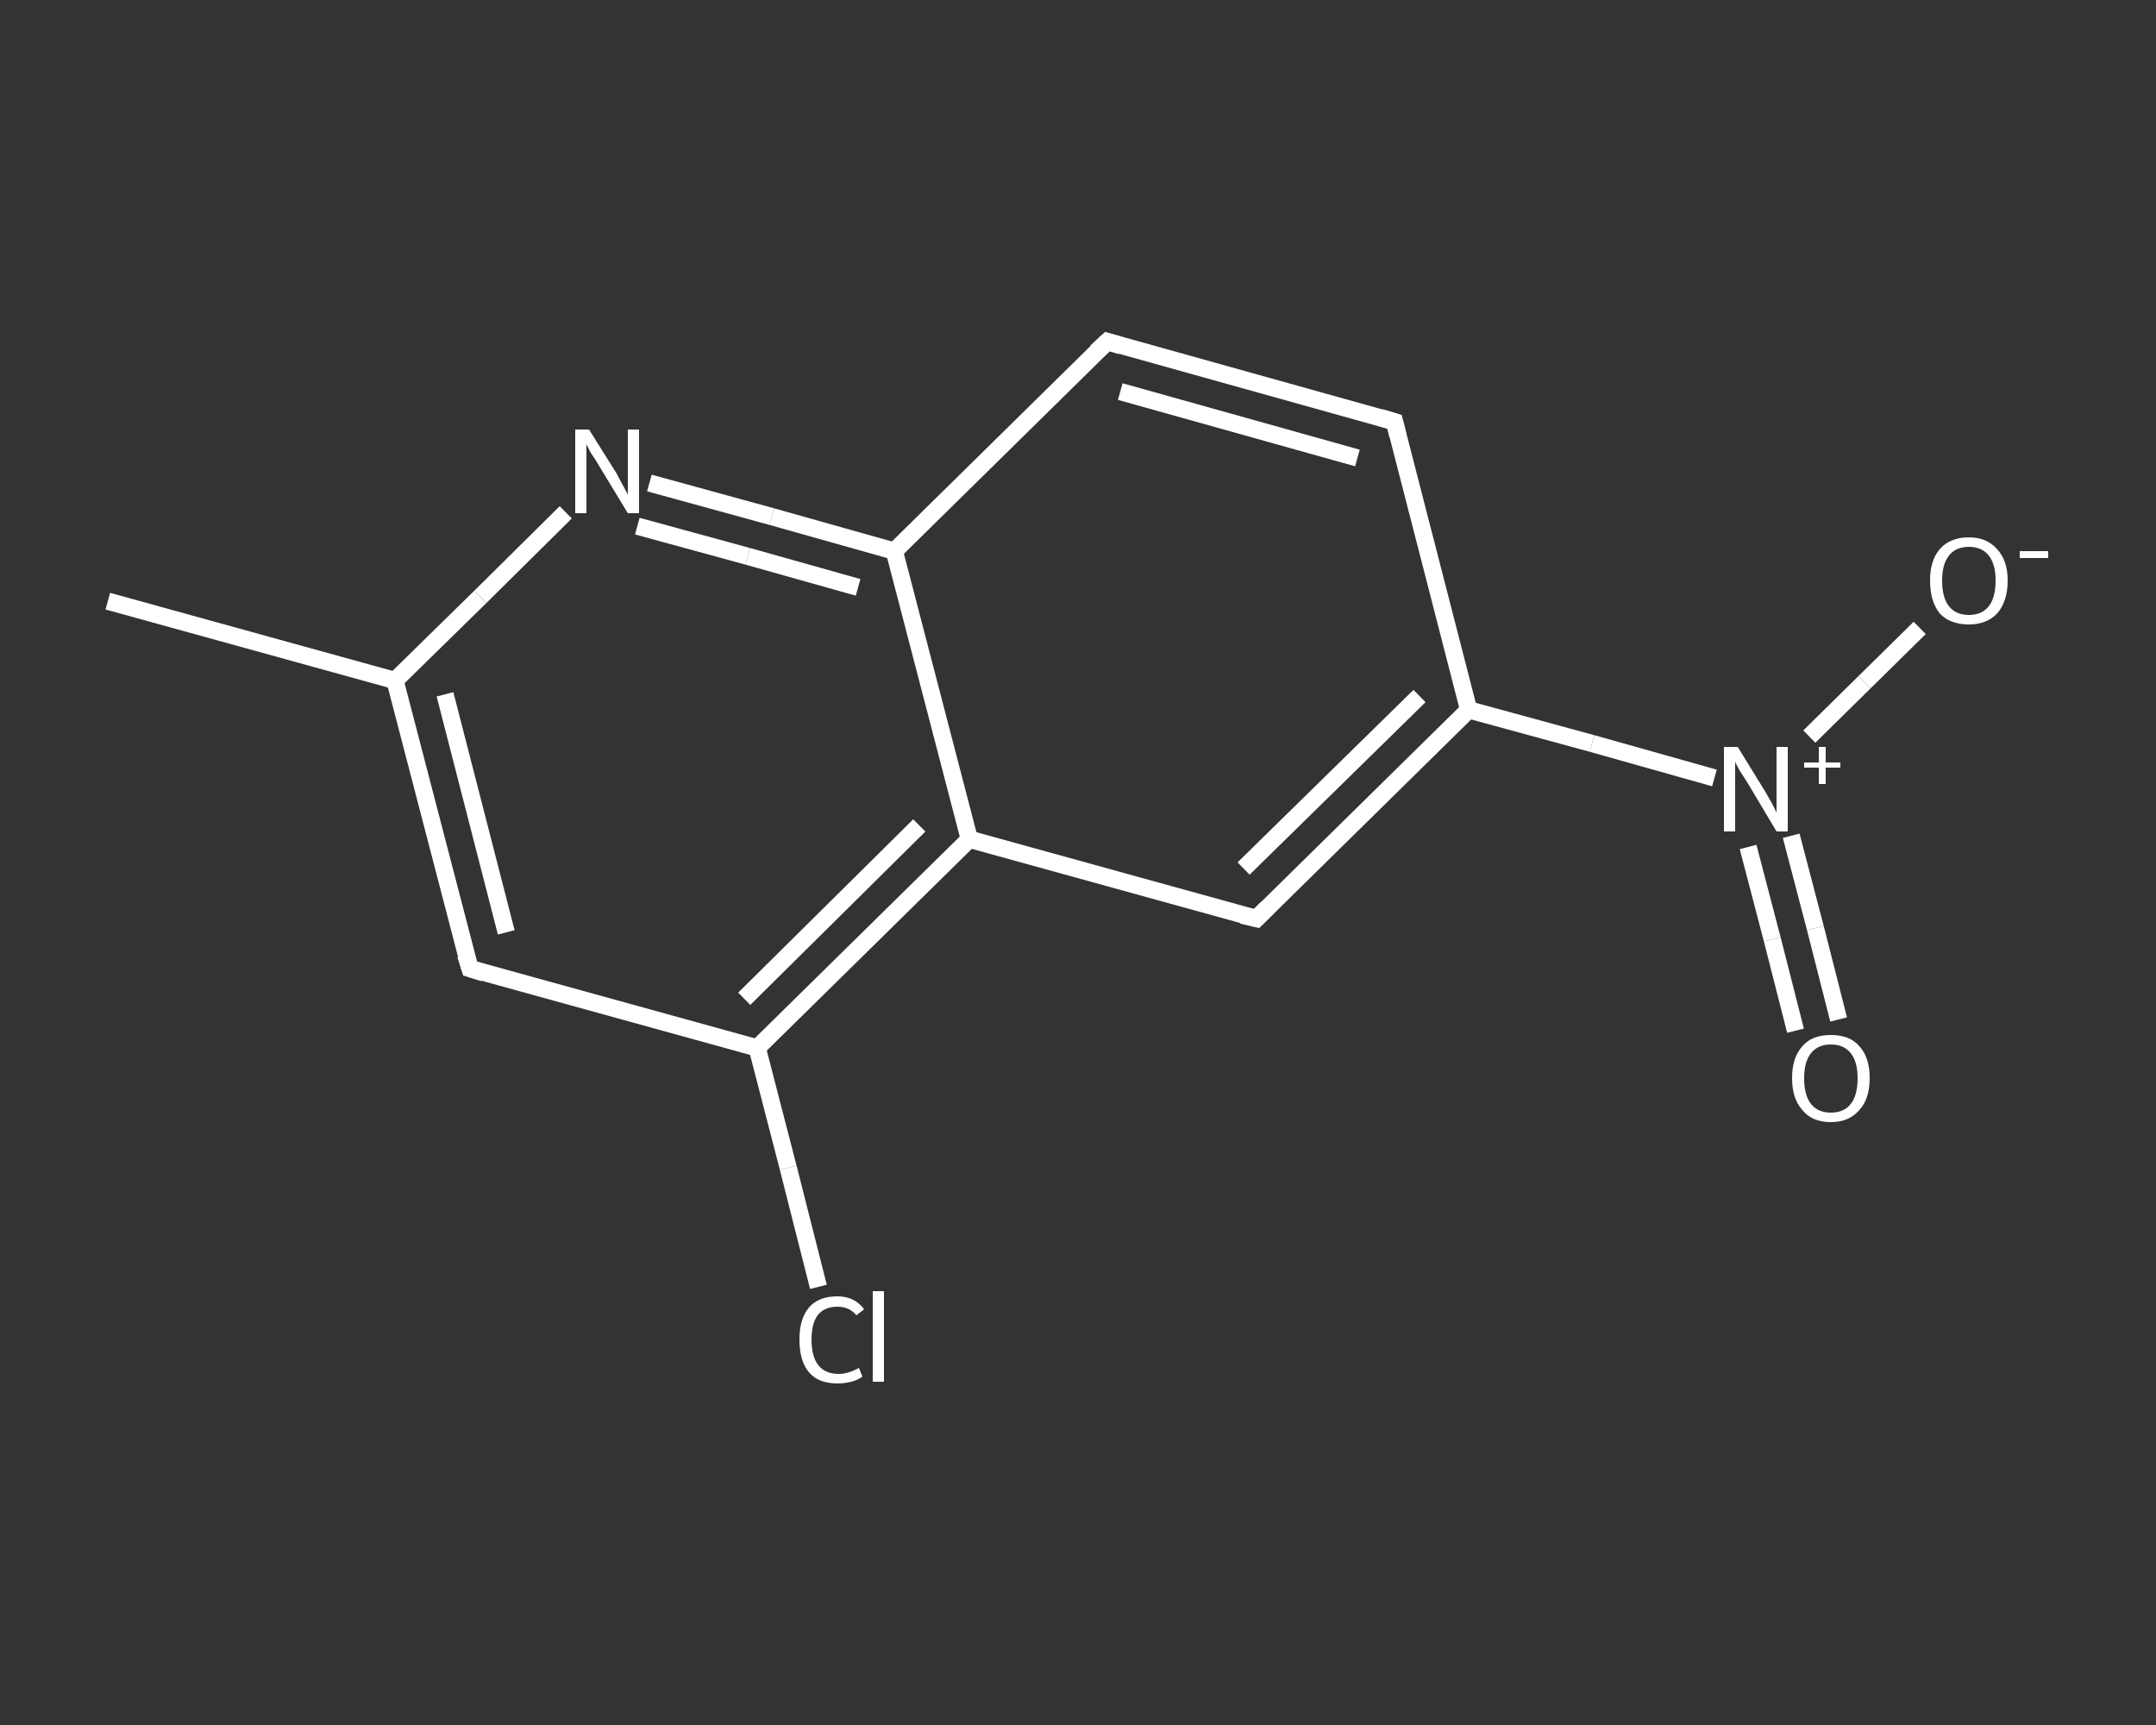 <?xml version='1.0' encoding='iso-8859-1'?>
<svg version='1.1' baseProfile='full'
              xmlns='http://www.w3.org/2000/svg'
                      xmlns:rdkit='http://www.rdkit.org/xml'
                      xmlns:xlink='http://www.w3.org/1999/xlink'
                  xml:space='preserve'
width='250px' height='200px' viewBox='0 0 250 200'>
<rect x="0" y="0" width="250" height="200" fill="#333333" stroke="none"/>
<!-- END OF HEADER -->
<rect style='opacity:1.0;fill:transparent;stroke:none' width='250.0' height='200.0' x='0.0' y='0.0'> </rect>
<path class='bond-0 atom-0 atom-1' d='M 12.5,69.7 L 45.8,78.9' style='fill:none;fill-rule:evenodd;stroke:#FFFFFF;stroke-width:2.0px;stroke-linecap:butt;stroke-linejoin:miter;stroke-opacity:1' />
<path class='bond-1 atom-1 atom-2' d='M 45.8,78.9 L 54.5,112.3' style='fill:none;fill-rule:evenodd;stroke:#FFFFFF;stroke-width:2.0px;stroke-linecap:butt;stroke-linejoin:miter;stroke-opacity:1' />
<path class='bond-1 atom-1 atom-2' d='M 51.6,80.5 L 58.7,108.1' style='fill:none;fill-rule:evenodd;stroke:#FFFFFF;stroke-width:2.0px;stroke-linecap:butt;stroke-linejoin:miter;stroke-opacity:1' />
<path class='bond-2 atom-2 atom-3' d='M 54.5,112.3 L 87.8,121.5' style='fill:none;fill-rule:evenodd;stroke:#FFFFFF;stroke-width:2.0px;stroke-linecap:butt;stroke-linejoin:miter;stroke-opacity:1' />
<path class='bond-3 atom-3 atom-4' d='M 87.8,121.5 L 91.4,135.4' style='fill:none;fill-rule:evenodd;stroke:#FFFFFF;stroke-width:2.0px;stroke-linecap:butt;stroke-linejoin:miter;stroke-opacity:1' />
<path class='bond-3 atom-3 atom-4' d='M 91.4,135.4 L 94.9,149.2' style='fill:none;fill-rule:evenodd;stroke:#FFFFFF;stroke-width:2.0px;stroke-linecap:butt;stroke-linejoin:miter;stroke-opacity:1' />
<path class='bond-4 atom-3 atom-5' d='M 87.8,121.5 L 112.4,97.3' style='fill:none;fill-rule:evenodd;stroke:#FFFFFF;stroke-width:2.0px;stroke-linecap:butt;stroke-linejoin:miter;stroke-opacity:1' />
<path class='bond-4 atom-3 atom-5' d='M 86.3,115.8 L 106.6,95.7' style='fill:none;fill-rule:evenodd;stroke:#FFFFFF;stroke-width:2.0px;stroke-linecap:butt;stroke-linejoin:miter;stroke-opacity:1' />
<path class='bond-5 atom-5 atom-6' d='M 112.4,97.3 L 145.7,106.5' style='fill:none;fill-rule:evenodd;stroke:#FFFFFF;stroke-width:2.0px;stroke-linecap:butt;stroke-linejoin:miter;stroke-opacity:1' />
<path class='bond-6 atom-6 atom-7' d='M 145.7,106.5 L 170.3,82.3' style='fill:none;fill-rule:evenodd;stroke:#FFFFFF;stroke-width:2.0px;stroke-linecap:butt;stroke-linejoin:miter;stroke-opacity:1' />
<path class='bond-6 atom-6 atom-7' d='M 144.2,100.7 L 164.6,80.7' style='fill:none;fill-rule:evenodd;stroke:#FFFFFF;stroke-width:2.0px;stroke-linecap:butt;stroke-linejoin:miter;stroke-opacity:1' />
<path class='bond-7 atom-7 atom-8' d='M 170.3,82.3 L 184.6,86.2' style='fill:none;fill-rule:evenodd;stroke:#FFFFFF;stroke-width:2.0px;stroke-linecap:butt;stroke-linejoin:miter;stroke-opacity:1' />
<path class='bond-7 atom-7 atom-8' d='M 184.6,86.2 L 198.8,90.2' style='fill:none;fill-rule:evenodd;stroke:#FFFFFF;stroke-width:2.0px;stroke-linecap:butt;stroke-linejoin:miter;stroke-opacity:1' />
<path class='bond-8 atom-8 atom-9' d='M 202.7,98.2 L 205.5,108.9' style='fill:none;fill-rule:evenodd;stroke:#FFFFFF;stroke-width:2.0px;stroke-linecap:butt;stroke-linejoin:miter;stroke-opacity:1' />
<path class='bond-8 atom-8 atom-9' d='M 205.5,108.9 L 208.2,119.5' style='fill:none;fill-rule:evenodd;stroke:#FFFFFF;stroke-width:2.0px;stroke-linecap:butt;stroke-linejoin:miter;stroke-opacity:1' />
<path class='bond-8 atom-8 atom-9' d='M 207.7,96.9 L 210.5,107.6' style='fill:none;fill-rule:evenodd;stroke:#FFFFFF;stroke-width:2.0px;stroke-linecap:butt;stroke-linejoin:miter;stroke-opacity:1' />
<path class='bond-8 atom-8 atom-9' d='M 210.5,107.6 L 213.2,118.2' style='fill:none;fill-rule:evenodd;stroke:#FFFFFF;stroke-width:2.0px;stroke-linecap:butt;stroke-linejoin:miter;stroke-opacity:1' />
<path class='bond-9 atom-8 atom-10' d='M 209.8,85.4 L 216.2,79.1' style='fill:none;fill-rule:evenodd;stroke:#FFFFFF;stroke-width:2.0px;stroke-linecap:butt;stroke-linejoin:miter;stroke-opacity:1' />
<path class='bond-9 atom-8 atom-10' d='M 216.2,79.1 L 222.6,72.8' style='fill:none;fill-rule:evenodd;stroke:#FFFFFF;stroke-width:2.0px;stroke-linecap:butt;stroke-linejoin:miter;stroke-opacity:1' />
<path class='bond-10 atom-7 atom-11' d='M 170.3,82.3 L 161.7,48.9' style='fill:none;fill-rule:evenodd;stroke:#FFFFFF;stroke-width:2.0px;stroke-linecap:butt;stroke-linejoin:miter;stroke-opacity:1' />
<path class='bond-11 atom-11 atom-12' d='M 161.7,48.9 L 128.4,39.6' style='fill:none;fill-rule:evenodd;stroke:#FFFFFF;stroke-width:2.0px;stroke-linecap:butt;stroke-linejoin:miter;stroke-opacity:1' />
<path class='bond-11 atom-11 atom-12' d='M 157.4,53.1 L 129.9,45.4' style='fill:none;fill-rule:evenodd;stroke:#FFFFFF;stroke-width:2.0px;stroke-linecap:butt;stroke-linejoin:miter;stroke-opacity:1' />
<path class='bond-12 atom-12 atom-13' d='M 128.4,39.6 L 103.7,63.9' style='fill:none;fill-rule:evenodd;stroke:#FFFFFF;stroke-width:2.0px;stroke-linecap:butt;stroke-linejoin:miter;stroke-opacity:1' />
<path class='bond-13 atom-13 atom-14' d='M 103.7,63.9 L 89.5,59.9' style='fill:none;fill-rule:evenodd;stroke:#FFFFFF;stroke-width:2.0px;stroke-linecap:butt;stroke-linejoin:miter;stroke-opacity:1' />
<path class='bond-13 atom-13 atom-14' d='M 89.5,59.9 L 75.3,56.0' style='fill:none;fill-rule:evenodd;stroke:#FFFFFF;stroke-width:2.0px;stroke-linecap:butt;stroke-linejoin:miter;stroke-opacity:1' />
<path class='bond-13 atom-13 atom-14' d='M 99.5,68.1 L 86.7,64.5' style='fill:none;fill-rule:evenodd;stroke:#FFFFFF;stroke-width:2.0px;stroke-linecap:butt;stroke-linejoin:miter;stroke-opacity:1' />
<path class='bond-13 atom-13 atom-14' d='M 86.7,64.5 L 73.9,61.0' style='fill:none;fill-rule:evenodd;stroke:#FFFFFF;stroke-width:2.0px;stroke-linecap:butt;stroke-linejoin:miter;stroke-opacity:1' />
<path class='bond-14 atom-14 atom-1' d='M 65.6,59.4 L 55.7,69.2' style='fill:none;fill-rule:evenodd;stroke:#FFFFFF;stroke-width:2.0px;stroke-linecap:butt;stroke-linejoin:miter;stroke-opacity:1' />
<path class='bond-14 atom-14 atom-1' d='M 55.7,69.2 L 45.8,78.9' style='fill:none;fill-rule:evenodd;stroke:#FFFFFF;stroke-width:2.0px;stroke-linecap:butt;stroke-linejoin:miter;stroke-opacity:1' />
<path class='bond-15 atom-13 atom-5' d='M 103.7,63.9 L 112.4,97.3' style='fill:none;fill-rule:evenodd;stroke:#FFFFFF;stroke-width:2.0px;stroke-linecap:butt;stroke-linejoin:miter;stroke-opacity:1' />
<path d='M 54.0,110.7 L 54.5,112.3 L 56.1,112.8' style='fill:none;stroke:#FFFFFF;stroke-width:2.0px;stroke-linecap:butt;stroke-linejoin:miter;stroke-opacity:1;' />
<path d='M 144.0,106.1 L 145.7,106.5 L 146.9,105.3' style='fill:none;stroke:#FFFFFF;stroke-width:2.0px;stroke-linecap:butt;stroke-linejoin:miter;stroke-opacity:1;' />
<path d='M 162.1,50.5 L 161.7,48.9 L 160.0,48.4' style='fill:none;stroke:#FFFFFF;stroke-width:2.0px;stroke-linecap:butt;stroke-linejoin:miter;stroke-opacity:1;' />
<path d='M 130.0,40.1 L 128.4,39.6 L 127.1,40.8' style='fill:none;stroke:#FFFFFF;stroke-width:2.0px;stroke-linecap:butt;stroke-linejoin:miter;stroke-opacity:1;' />
<path class='atom-4' d='M 92.7 155.3
Q 92.7 152.9, 93.8 151.6
Q 94.9 150.3, 97.1 150.3
Q 99.1 150.3, 100.2 151.8
L 99.3 152.5
Q 98.5 151.5, 97.1 151.5
Q 95.6 151.5, 94.8 152.5
Q 94.1 153.5, 94.1 155.3
Q 94.1 157.3, 94.9 158.3
Q 95.7 159.3, 97.3 159.3
Q 98.3 159.3, 99.6 158.6
L 100.0 159.6
Q 99.5 160.0, 98.7 160.2
Q 97.9 160.4, 97.1 160.4
Q 94.9 160.4, 93.8 159.1
Q 92.7 157.8, 92.7 155.3
' fill='#FFFFFF'/>
<path class='atom-4' d='M 101.2 149.7
L 102.5 149.7
L 102.5 160.2
L 101.2 160.2
L 101.2 149.7
' fill='#FFFFFF'/>
<path class='atom-8' d='M 201.5 86.6
L 204.7 91.8
Q 205.0 92.3, 205.5 93.2
Q 206.0 94.2, 206.0 94.2
L 206.0 86.6
L 207.3 86.6
L 207.3 96.4
L 206.0 96.4
L 202.6 90.7
Q 202.2 90.1, 201.7 89.3
Q 201.3 88.6, 201.2 88.3
L 201.2 96.4
L 199.9 96.4
L 199.9 86.6
L 201.5 86.6
' fill='#FFFFFF'/>
<path class='atom-8' d='M 209.2 88.4
L 210.9 88.4
L 210.9 86.6
L 211.7 86.6
L 211.7 88.4
L 213.4 88.4
L 213.4 89.0
L 211.7 89.0
L 211.7 90.9
L 210.9 90.9
L 210.9 89.0
L 209.2 89.0
L 209.2 88.4
' fill='#FFFFFF'/>
<path class='atom-9' d='M 207.8 125.0
Q 207.8 122.6, 209.0 121.3
Q 210.1 120.0, 212.3 120.0
Q 214.5 120.0, 215.6 121.3
Q 216.8 122.6, 216.8 125.0
Q 216.8 127.4, 215.6 128.7
Q 214.4 130.1, 212.3 130.1
Q 210.1 130.1, 209.0 128.7
Q 207.8 127.4, 207.8 125.0
M 212.3 129.0
Q 213.8 129.0, 214.6 128.0
Q 215.4 127.0, 215.4 125.0
Q 215.4 123.1, 214.6 122.1
Q 213.8 121.1, 212.3 121.1
Q 210.8 121.1, 210.0 122.1
Q 209.2 123.1, 209.2 125.0
Q 209.2 127.0, 210.0 128.0
Q 210.8 129.0, 212.3 129.0
' fill='#FFFFFF'/>
<path class='atom-10' d='M 223.8 67.3
Q 223.8 65.0, 224.9 63.7
Q 226.1 62.3, 228.3 62.3
Q 230.4 62.3, 231.6 63.7
Q 232.8 65.0, 232.8 67.3
Q 232.8 69.7, 231.6 71.1
Q 230.4 72.4, 228.3 72.4
Q 226.1 72.4, 224.9 71.1
Q 223.8 69.7, 223.8 67.3
M 228.3 71.3
Q 229.8 71.3, 230.6 70.3
Q 231.4 69.3, 231.4 67.3
Q 231.4 65.4, 230.6 64.4
Q 229.8 63.4, 228.3 63.4
Q 226.8 63.4, 226.0 64.4
Q 225.2 65.4, 225.2 67.3
Q 225.2 69.3, 226.0 70.3
Q 226.8 71.3, 228.3 71.3
' fill='#FFFFFF'/>
<path class='atom-10' d='M 234.2 63.9
L 237.5 63.9
L 237.5 64.7
L 234.2 64.7
L 234.2 63.9
' fill='#FFFFFF'/>
<path class='atom-14' d='M 68.3 49.8
L 71.5 54.9
Q 71.8 55.5, 72.3 56.4
Q 72.8 57.3, 72.8 57.4
L 72.8 49.8
L 74.1 49.8
L 74.1 59.5
L 72.8 59.5
L 69.4 53.9
Q 69.0 53.2, 68.5 52.5
Q 68.1 51.7, 68.0 51.5
L 68.0 59.5
L 66.7 59.5
L 66.7 49.8
L 68.3 49.8
' fill='#FFFFFF'/>
</svg>
